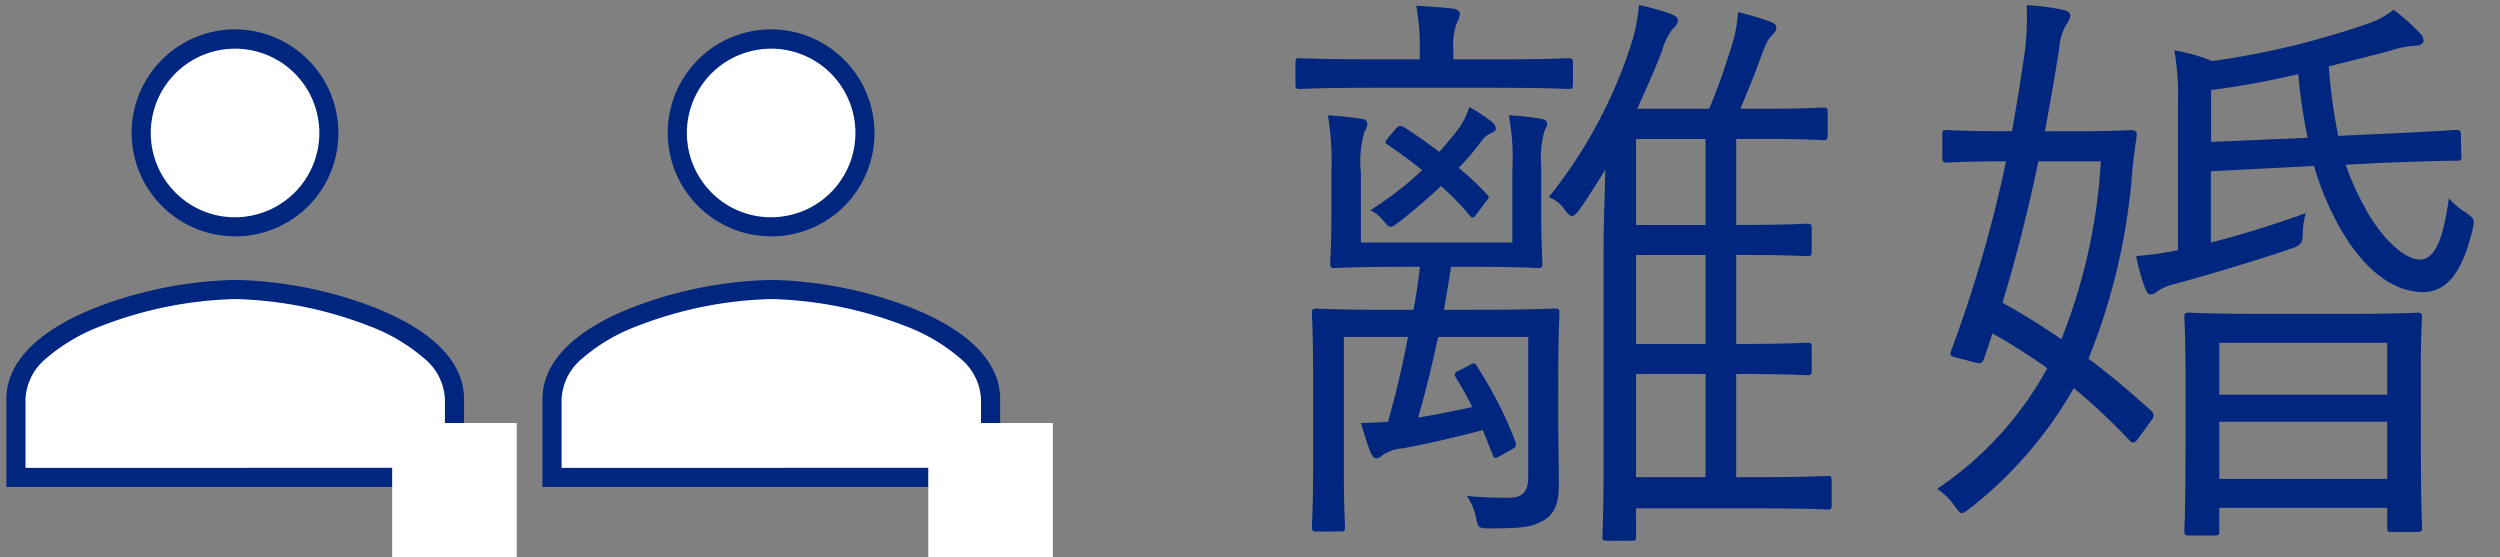 <?xml version="1.0" encoding="UTF-8"?>
<svg xmlns="http://www.w3.org/2000/svg" xmlns:xlink="http://www.w3.org/1999/xlink" width="157" height="35" viewBox="0 0 157 35">
  <rect x="0" y="0" width="157" height="35" fill="#808080" stroke="none"/>
  <defs>
    <clipPath id="clip-path">
      <rect id="長方形_5382" data-name="長方形 5382" width="157" height="35" transform="translate(95 1606)" fill="#fff" stroke="#707070" stroke-width="1"/>
    </clipPath>
  </defs>
  <g id="マスクグループ_34" data-name="マスクグループ 34" transform="translate(-95 -1606)" clip-path="url(#clip-path)">
    <path id="パス_13546" data-name="パス 13546" d="M35.372-.777c0-.3-.037-.333-.259-.333-.185,0-1.184.074-4.255.074h-1.48V-7.511H29.9c2.812,0,3.7.074,3.885.074.3,0,.333-.037.333-.3V-9.176c0-.259-.037-.3-.333-.3-.185,0-1.073.074-3.885.074h-.518v-5.587H29.9c2.812,0,3.7.074,3.885.074.3,0,.333-.037.333-.3V-16.65c0-.259-.037-.3-.333-.3-.185,0-1.073.074-3.885.074h-.518v-5.4h1.739c2.7,0,3.515.074,3.7.074.259,0,.3-.037.3-.3v-1.443c0-.259-.037-.3-.3-.3-.185,0-1,.074-3.7.074h-1.48c.481-1.147.851-2.035,1.332-3.367.333-.888.444-1.036.629-1.221s.3-.3.3-.481c0-.222-.185-.333-.407-.407a19.529,19.529,0,0,0-2-.592,8.783,8.783,0,0,1-.407,2.146c-.407,1.3-.814,2.516-1.406,3.922H23.162c.592-1.3,1.147-2.553,1.554-3.626a3.948,3.948,0,0,1,.666-1.369c.222-.222.333-.37.333-.555s-.185-.3-.444-.407a15.883,15.883,0,0,0-2-.555,10.763,10.763,0,0,1-.518,2.553,29.91,29.91,0,0,1-5.143,9.509,2.115,2.115,0,0,1,1.036.851c.185.222.3.333.444.333.111,0,.259-.148.481-.444.481-.7,1.036-1.554,1.591-2.479-.037,1.628-.111,3.478-.111,4.958V-1.776c0,3.256-.074,4.292-.074,4.477,0,.222.037.259.333.259h1.48c.259,0,.3-.037.3-.259V.925h7.77c3.071,0,4.07.074,4.255.074.222,0,.259-.037.259-.3Zm-7.918-.259H23.088V-7.511h4.366Zm0-8.362H23.088v-5.587h4.366Zm0-7.474H23.088v-5.4h4.366ZM11.026-11.544c.148-.888.333-1.924.444-2.7h1.48c2.849,0,3.774.074,3.959.074.259,0,.3-.037.3-.3,0-.185-.074-1.11-.074-3.182V-20.5a6.589,6.589,0,0,1,.185-2.22c.111-.259.185-.333.185-.518,0-.148-.148-.259-.37-.3a15.564,15.564,0,0,0-2.035-.222,14.417,14.417,0,0,1,.222,3.441v4.551H5.809V-20.2a6.586,6.586,0,0,1,.222-2.516.982.982,0,0,0,.185-.518c0-.148-.111-.259-.333-.3a21.093,21.093,0,0,0-2.146-.222,17.2,17.2,0,0,1,.222,3.515v2.59c0,2.072-.074,2.96-.074,3.182,0,.259.037.3.3.3.222,0,1.147-.074,4.033-.074h1.3c-.111,1-.259,1.961-.407,2.7H7.474c-3.145,0-4.218-.074-4.44-.074-.259,0-.3.037-.3.3,0,.222.074,1.147.074,3.7v6.068c0,2.553-.074,3.4-.074,3.626,0,.259.037.3.3.3h1.48c.259,0,.3-.037.3-.3,0-.185-.074-1.184-.074-3.663V-9.842H8.769C8.4-7.918,7.992-6.216,7.511-4.514c-.481.037-1.11.074-1.7.074.185.629.444,1.443.592,1.813.111.3.259.407.407.407A.511.511,0,0,0,7.141-2.4a2.6,2.6,0,0,1,1.295-.444c1.628-.3,3.33-.7,5.032-1.147l.592,1.48c.111.333.185.333.555.111l.592-.333c.333-.185.407-.259.3-.555a25.644,25.644,0,0,0-2.4-4.7c-.148-.259-.222-.222-.481-.074l-.592.3c-.333.148-.407.222-.259.481A17.324,17.324,0,0,1,12.8-5.439c-1.184.259-2.294.481-3.4.666.481-1.628.888-3.33,1.258-5.069h5.661V-1c0,.888-.407,1.258-1.184,1.258A25.97,25.97,0,0,1,12.469.148a3.841,3.841,0,0,1,.592,1.443c.111.592.185.592.888.592,2.183,0,2.627-.111,3.367-.518.666-.407.925-1.073.925-2.257,0-.962-.037-2.664-.037-4.144V-7.4c0-2.553.074-3.7.074-3.922,0-.259-.037-.3-.333-.3-.185,0-1.221.074-4.44.074Zm8.1-15.466c0-.3-.037-.333-.333-.333-.185,0-1.3.074-4.662.074H11.618v-.592a4.17,4.17,0,0,1,.185-1.628,1.578,1.578,0,0,0,.222-.666c0-.111-.148-.259-.407-.3-.592-.074-1.591-.148-2.331-.185a14.267,14.267,0,0,1,.222,2.775v.592H6.66c-3.4,0-4.514-.074-4.7-.074-.222,0-.259.037-.259.333v1.3c0,.259.037.3.259.3.185,0,1.3-.074,4.7-.074h7.474c3.367,0,4.477.074,4.662.074.3,0,.333-.037.333-.3ZM7.585-22.422c-.3.37-.3.37-.074.518.74.518,1.48,1.036,2.146,1.591A20.755,20.755,0,0,1,6.4-17.8a2.445,2.445,0,0,1,.888.74c.148.185.259.3.407.3.111,0,.259-.111.518-.3.888-.7,1.813-1.48,2.627-2.257A16.471,16.471,0,0,1,12.617-17.5c.222.259.259.222.555-.185l.444-.592c.259-.333.3-.333.074-.555a18.4,18.4,0,0,0-1.739-1.628,14.708,14.708,0,0,0,1.443-1.7,1.424,1.424,0,0,1,.592-.481c.185-.074.3-.148.3-.3a.684.684,0,0,0-.3-.444,9.816,9.816,0,0,0-1.369-.888,4.747,4.747,0,0,1-.851,1.591c-.333.407-.666.814-1.036,1.221q-1.165-.888-2.22-1.554c-.259-.148-.333-.074-.518.111ZM72.372-7.474c0-2.442.074-3.367.074-3.589,0-.259-.037-.3-.3-.3-.148,0-1.184.074-4.292.074h-5.7c-3.071,0-4.107-.074-4.329-.074-.259,0-.3.037-.3.3,0,.222.074,1.147.074,4.107v2.923c0,5.328-.074,6.179-.074,6.364,0,.259.037.3.3.3h1.591c.259,0,.3-.037.3-.3V.888H70.263V2.146c0,.222.037.259.3.259H72.15c.259,0,.3-.037.3-.259s-.074-1.073-.074-6.327ZM70.263-.925H59.718V-4.514H70.263Zm0-5.291H59.718V-9.472H70.263Zm-21.5-16.539c.3-1.591.592-3.256.888-5.106a3.829,3.829,0,0,1,.407-1.517,1.484,1.484,0,0,0,.3-.629c0-.185-.185-.333-.444-.37a13.82,13.82,0,0,0-2.294-.3,16.85,16.85,0,0,1-.111,2.886c-.259,1.776-.518,3.441-.814,5.032h-.37c-2.7,0-3.515-.074-3.7-.074-.259,0-.3.037-.3.259v1.48c0,.259.037.3.3.3.185,0,1-.074,3.7-.074A82.613,82.613,0,0,1,42.883-8.991c-.111.3-.037.37.333.444l1.11.3c.444.111.518.037.629-.259l.518-1.554a38.253,38.253,0,0,1,3.441,2.183A21.539,21.539,0,0,1,42-.3,4.073,4.073,0,0,1,43.068.74c.259.333.333.481.481.481.111,0,.259-.111.518-.3a25.8,25.8,0,0,0,6.512-7.548,39.258,39.258,0,0,1,3.478,3.256c.222.259.37.222.666-.222l.666-.925c.259-.333.259-.481.037-.7C54.02-6.475,52.762-7.548,51.5-8.473a39.175,39.175,0,0,0,2.738-11.581c.037-.555.148-1.443.3-2.442,0-.222-.074-.333-.37-.333-.185,0-1,.074-3.737.074Zm3.515,1.887A35.683,35.683,0,0,1,49.8-9.694c-1.184-.814-2.368-1.554-3.7-2.294.74-2.442,1.517-5.328,2.257-8.88Zm17.316.111c3.478-.148,4.773-.148,5.069-.148.222,0,.259-.037.259-.3l-.037-1.332c0-.259-.037-.3-.3-.3s-1.517.111-5.032.259l-2.368.111a35.637,35.637,0,0,1-.592-4.366c1.48-.37,2.849-.7,4.033-1.036a5.714,5.714,0,0,1,1.406-.259c.3,0,.518-.148.518-.333a.7.7,0,0,0-.259-.481,12.547,12.547,0,0,0-1.628-1.443,5.6,5.6,0,0,1-1.887.962,51.126,51.126,0,0,1-9.509,2.257,10.758,10.758,0,0,0-2.368-.666,17.3,17.3,0,0,1,.222,3.478v9.065a21.135,21.135,0,0,1-2.627.37,13.573,13.573,0,0,0,.555,2c.111.259.185.407.333.407.222,0,.3-.074.481-.222a3.166,3.166,0,0,1,.962-.407c2.59-.7,5.735-1.665,7.437-2.257.555-.185.7-.333.7-.925a4.976,4.976,0,0,1,.185-1.295c-2.035.74-4.07,1.369-5.957,1.85v-4.477l6.475-.333a18.792,18.792,0,0,0,1.443,3.552c1.443,2.7,3.367,4.366,5.4,4.366,1.665,0,2.516-1.517,3.108-3.885.148-.7.148-.7-.481-1.147a4.5,4.5,0,0,1-1-.851c-.3,2.183-.777,3.848-1.813,3.848-.851,0-2.331-1.11-3.552-3.441a15.282,15.282,0,0,1-1.11-2.516ZM59.2-22.089v-3.256a54.787,54.787,0,0,0,5.476-1,34.618,34.618,0,0,0,.592,4Z" transform="translate(174.654 1637)" fill="#00267f"/>
    <g id="グループ_7722" data-name="グループ 7722" transform="translate(96 1608.443)">
      <path id="Icon_material-people" data-name="Icon material-people" d="M15.27,19.3a5.9,5.9,0,1,0-5.9-5.9A5.877,5.877,0,0,0,15.27,19.3Zm0,3.934c-4.583,0-13.77,2.3-13.77,6.885v4.918H29.039V30.122C29.039,25.538,19.853,23.237,15.27,23.237Z" transform="translate(-1.5 -7.5)" fill="#fff"/>
      <path id="Icon_material-people_-_アウトライン" data-name="Icon material-people - アウトライン" d="M15.27,6.9A6.512,6.512,0,0,1,19.86,18,6.5,6.5,0,1,1,15.27,6.9Zm0,11.8a5.293,5.293,0,1,0-3.751-1.55A5.239,5.239,0,0,0,15.27,18.7Zm0,3.934A25.825,25.825,0,0,1,24.1,24.4c3.626,1.451,5.543,3.429,5.543,5.718v5.518H.9V30.122c0-2.29,1.917-4.267,5.543-5.718A25.826,25.826,0,0,1,15.27,22.637Zm13.17,11.8V30.122a3.517,3.517,0,0,0-1.314-2.568,11.354,11.354,0,0,0-3.475-2.036,24.907,24.907,0,0,0-8.381-1.681,24.907,24.907,0,0,0-8.381,1.681,11.353,11.353,0,0,0-3.475,2.036A3.517,3.517,0,0,0,2.1,30.122v4.318Z" transform="translate(-1.5 -7.5)" fill="#00267f"/>
      <rect id="長方形_5342" data-name="長方形 5342" width="7.824" height="8.434" transform="translate(31.452 32.557) rotate(-180)" fill="#fff"/>
    </g>
    <g id="グループ_7723" data-name="グループ 7723" transform="translate(129.667 1608.443)">
      <path id="Icon_material-people-2" data-name="Icon material-people" d="M15.27,19.3a5.9,5.9,0,1,0-5.9-5.9A5.877,5.877,0,0,0,15.27,19.3Zm0,3.934c-4.583,0-13.77,2.3-13.77,6.885v4.918H29.039V30.122C29.039,25.538,19.853,23.237,15.27,23.237Z" transform="translate(-1.5 -7.5)" fill="#fff"/>
      <path id="Icon_material-people_-_アウトライン-2" data-name="Icon material-people - アウトライン" d="M15.27,6.9A6.512,6.512,0,0,1,19.86,18,6.5,6.5,0,1,1,15.27,6.9Zm0,11.8a5.293,5.293,0,1,0-3.751-1.55A5.239,5.239,0,0,0,15.27,18.7Zm0,3.934A25.825,25.825,0,0,1,24.1,24.4c3.626,1.451,5.543,3.429,5.543,5.718v5.518H.9V30.122c0-2.29,1.917-4.267,5.543-5.718A25.826,25.826,0,0,1,15.27,22.637Zm13.17,11.8V30.122a3.517,3.517,0,0,0-1.314-2.568,11.354,11.354,0,0,0-3.475-2.036,24.907,24.907,0,0,0-8.381-1.681,24.907,24.907,0,0,0-8.381,1.681,11.353,11.353,0,0,0-3.475,2.036A3.517,3.517,0,0,0,2.1,30.122v4.318Z" transform="translate(-1.5 -7.5)" fill="#00267f"/>
      <rect id="長方形_5342-2" data-name="長方形 5342" width="7.824" height="8.434" transform="translate(31.452 32.557) rotate(-180)" fill="#fff"/>
    </g>
  </g>
</svg>
